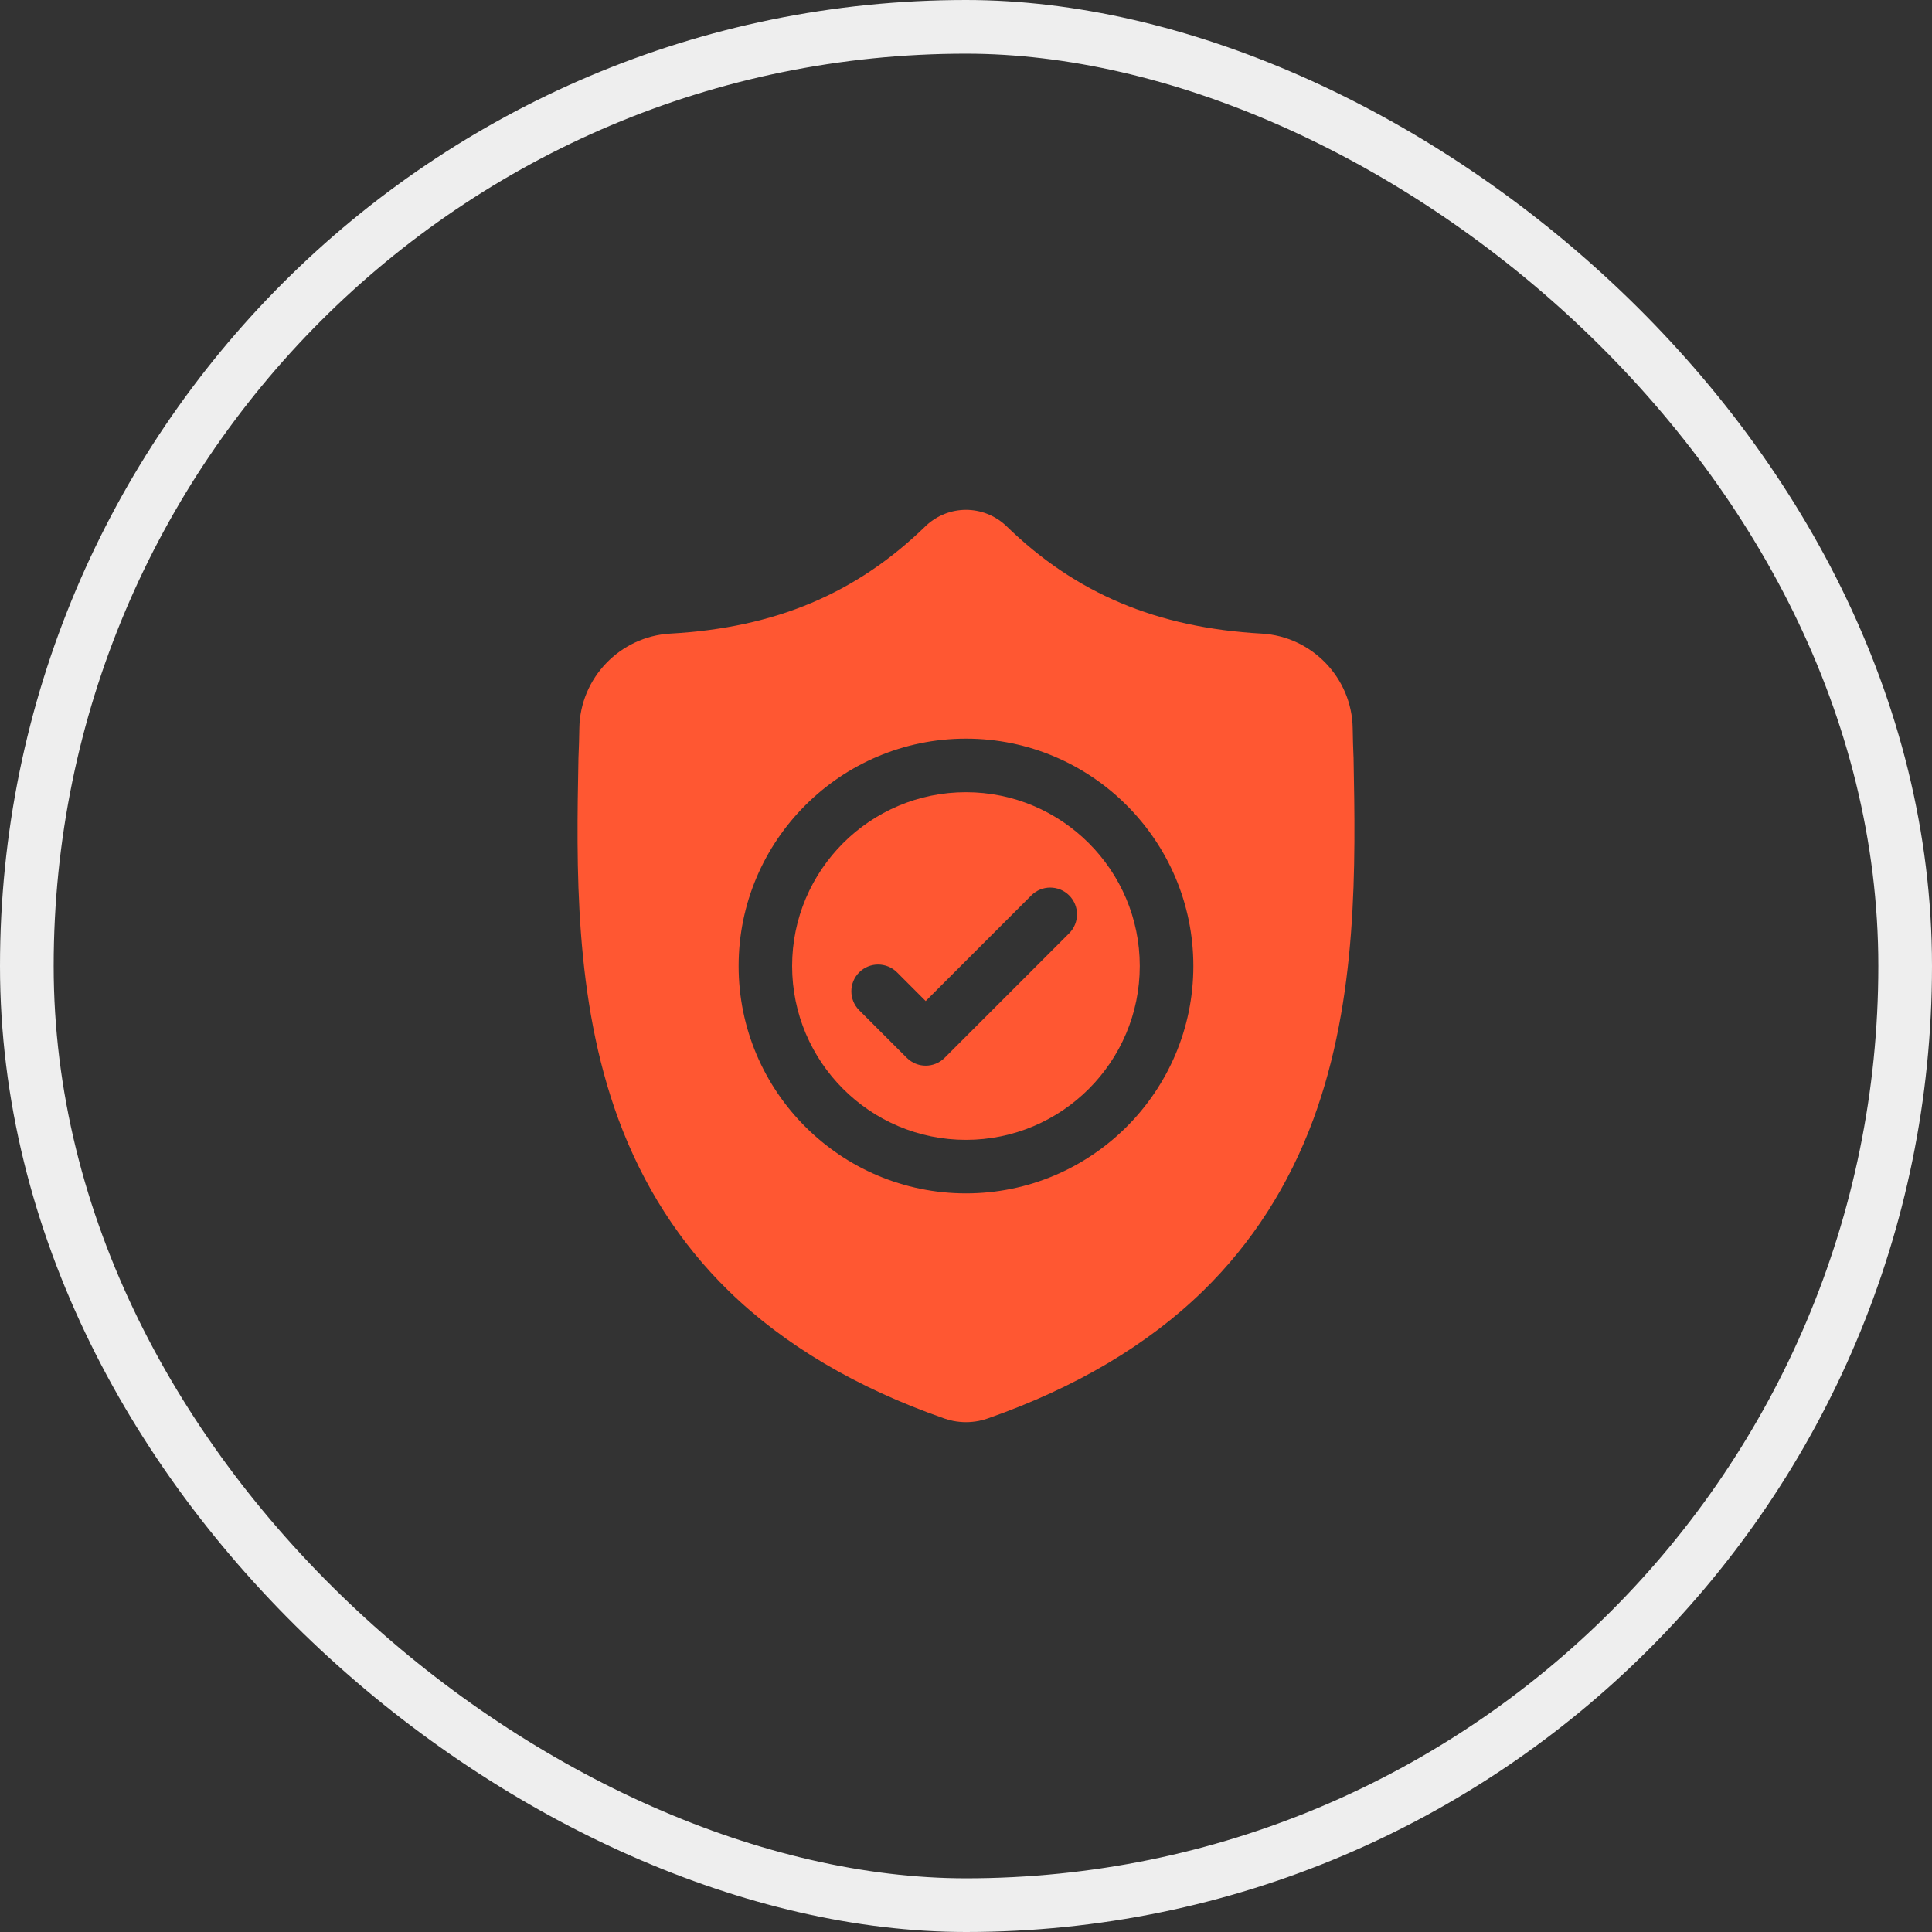 <svg width="72" height="72" viewBox="0 0 72 72" fill="none" xmlns="http://www.w3.org/2000/svg">
<rect x="0" y="0" width="72" height="72" fill="#333333" stroke="none"/>
<rect x="-1" y="-1" width="70" height="70" rx="35" transform="matrix(-4.37114e-08 -1 -1 4.37114e-08 70 70)" stroke="#EEEEEE" stroke-width="2"/>
<path d="M35.998 29.523C32.426 29.523 29.52 32.428 29.52 36C29.52 39.573 32.426 42.479 35.998 42.479C39.57 42.479 42.476 39.573 42.476 36C42.476 32.428 39.57 29.523 35.998 29.523ZM39.845 34.781L35.204 39.421C35.009 39.616 34.753 39.714 34.498 39.714C34.243 39.714 33.988 39.616 33.793 39.421L32.019 37.648C31.63 37.258 31.63 36.627 32.019 36.237C32.409 35.848 33.04 35.848 33.43 36.237L34.498 37.306L38.434 33.37C38.823 32.98 39.455 32.98 39.845 33.37C40.234 33.759 40.234 34.391 39.845 34.781Z" fill="#FF5732"/>
<path d="M50.443 28.225L50.441 28.199C50.427 27.872 50.417 27.526 50.411 27.142C50.383 25.267 48.893 23.717 47.018 23.612C43.109 23.394 40.085 22.119 37.501 19.601L37.479 19.58C36.636 18.807 35.365 18.807 34.522 19.58L34.5 19.601C31.916 22.119 28.892 23.394 24.983 23.612C23.108 23.717 21.617 25.267 21.59 27.142C21.584 27.524 21.574 27.87 21.559 28.199L21.557 28.26C21.481 32.246 21.387 37.207 23.047 41.71C23.959 44.186 25.341 46.339 27.154 48.108C29.219 50.123 31.924 51.723 35.192 52.863C35.299 52.9 35.409 52.93 35.522 52.953C35.681 52.984 35.84 53 36 53C36.16 53 36.32 52.984 36.478 52.953C36.591 52.93 36.702 52.9 36.809 52.862C40.074 51.72 42.776 50.12 44.839 48.105C46.651 46.335 48.033 44.182 48.947 41.706C50.612 37.189 50.518 32.219 50.443 28.225ZM36 44.474C31.327 44.474 27.526 40.673 27.526 36.001C27.526 31.328 31.327 27.527 36 27.527C40.672 27.527 44.473 31.328 44.473 36.001C44.473 40.673 40.672 44.474 36 44.474Z" fill="#FF5732"/>
</svg>

